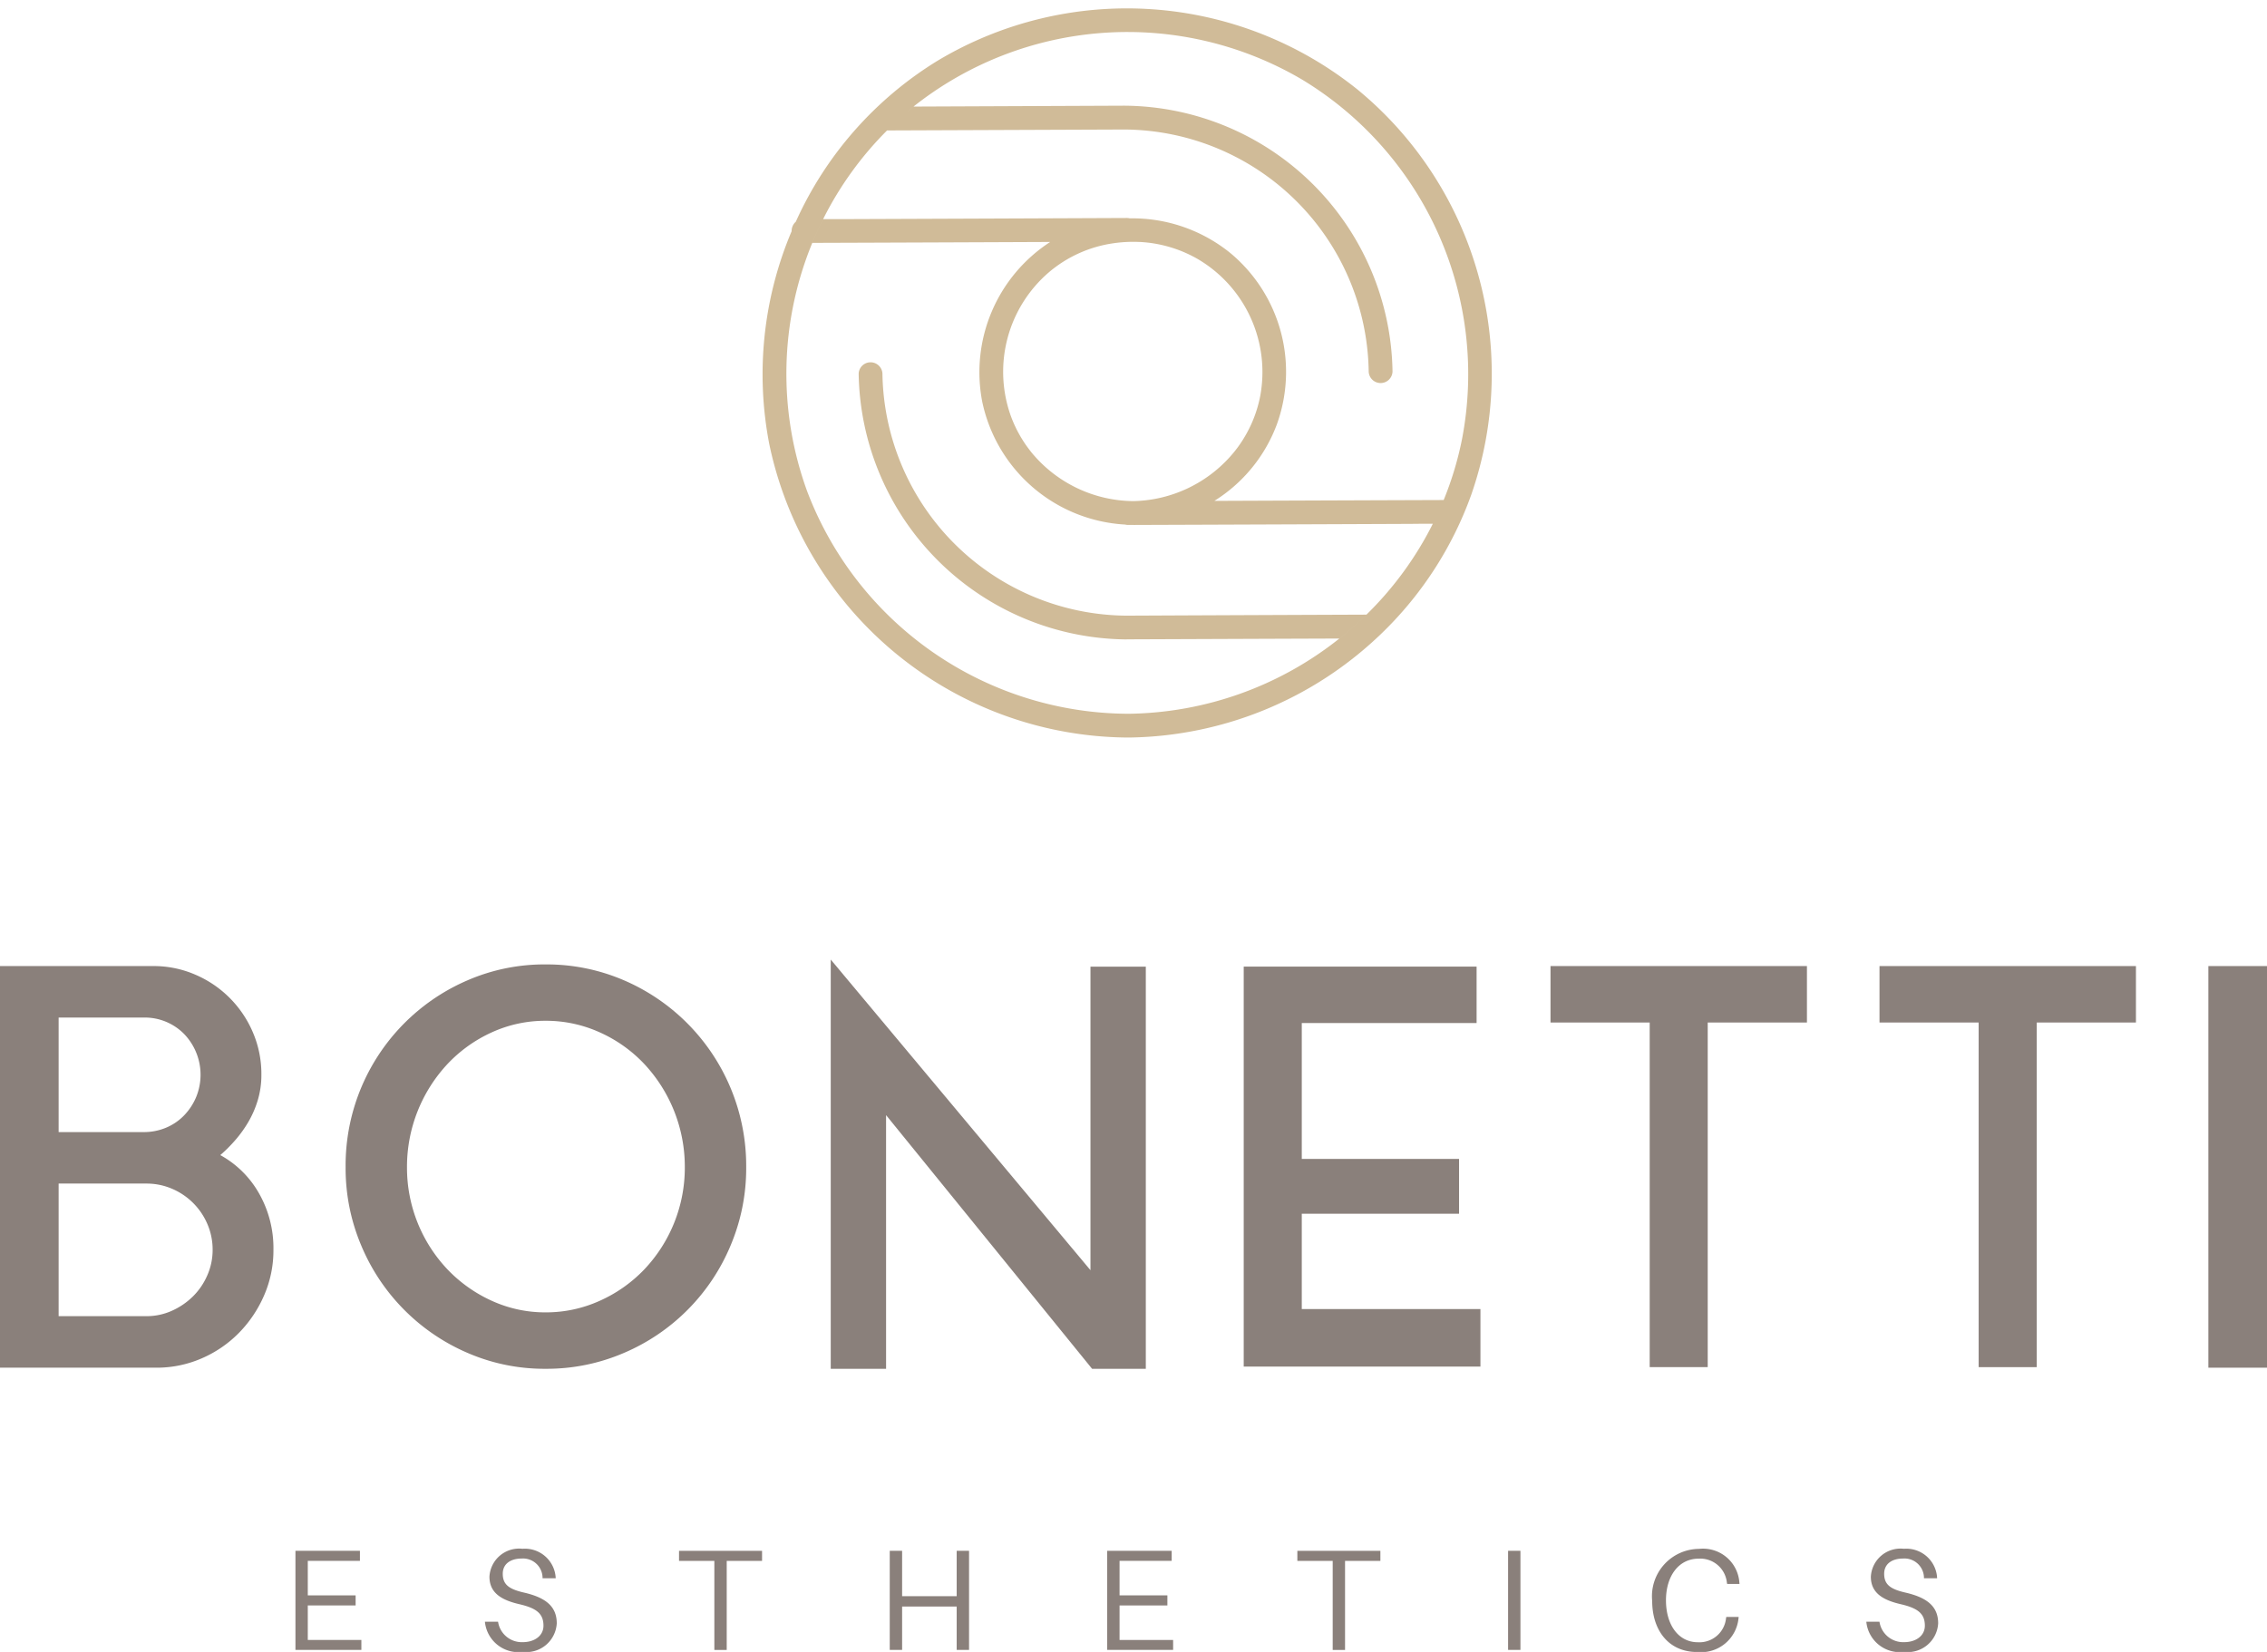 <svg xmlns="http://www.w3.org/2000/svg" width="137.91" height="100.505" viewBox="0 0 137.91 100.505"><defs><style>.a{fill:#8a807b;}.b{fill:#d0bb98;stroke:rgba(0,0,0,0);stroke-miterlimit:10;}</style></defs><g transform="translate(-404.915 -1068.898)"><g transform="translate(422.888 1163.129)"><path class="a" d="M456.223,1322.4h-4.011v-6.029h3.923v.612h-3.172v2.1h2.91v.612h-2.91v2.1h3.26Z" transform="translate(-452.212 -1316.25)"/><path class="a" d="M486.849,1317.843h-.8a1.187,1.187,0,0,0-1.276-1.2c-.638,0-1.145.3-1.145.926,0,.656.376.935,1.293,1.145,1.328.306,1.992.848,1.992,1.87a1.854,1.854,0,0,1-2.071,1.739,2.049,2.049,0,0,1-2.3-1.835h.8a1.459,1.459,0,0,0,1.512,1.241c.69,0,1.25-.376,1.25-1,0-.734-.42-1.066-1.477-1.311s-1.809-.673-1.809-1.669a1.806,1.806,0,0,1,2.01-1.7A1.876,1.876,0,0,1,486.849,1317.843Z" transform="translate(-471.016 -1316.051)"/><path class="a" d="M516.52,1316.985v5.418h-.752v-5.418h-2.149v-.612h5.051v.612Z" transform="translate(-490.284 -1316.25)"/><path class="a" d="M552.179,1322.4h-.752v-2.639h-3.32v2.639h-.752v-6.029h.752v2.761h3.32v-2.761h.752Z" transform="translate(-511.201 -1316.25)"/><path class="a" d="M586.177,1322.4h-4.011v-6.029h3.923v.612h-3.171v2.1h2.91v.612h-2.91v2.1h3.259Z" transform="translate(-532.784 -1316.25)"/><path class="a" d="M615.507,1316.985v5.418h-.751v-5.418h-2.15v-.612h5.051v.612Z" transform="translate(-551.656 -1316.25)"/><path class="a" d="M646.343,1322.4v-6.029h.751v6.029Z" transform="translate(-572.573 -1316.25)"/><path class="a" d="M674.713,1318.1l.009.087h-.752l-.017-.087a1.627,1.627,0,0,0-1.713-1.45c-1.232,0-1.992,1.074-1.992,2.534,0,1.485.752,2.551,1.94,2.551a1.627,1.627,0,0,0,1.713-1.451l.017-.087h.752l-.009.087a2.289,2.289,0,0,1-2.517,2.045c-1.756,0-2.735-1.346-2.735-3.111a2.882,2.882,0,0,1,2.848-3.163A2.215,2.215,0,0,1,674.713,1318.1Z" transform="translate(-586.874 -1316.051)"/><path class="a" d="M708,1317.843h-.8a1.186,1.186,0,0,0-1.276-1.2c-.638,0-1.145.3-1.145.926,0,.656.376.935,1.293,1.145,1.328.306,1.992.848,1.992,1.87a1.854,1.854,0,0,1-2.071,1.739,2.049,2.049,0,0,1-2.3-1.835h.8a1.459,1.459,0,0,0,1.511,1.241c.69,0,1.25-.376,1.25-1,0-.734-.42-1.066-1.477-1.311s-1.808-.673-1.808-1.669a1.806,1.806,0,0,1,2.01-1.7A1.875,1.875,0,0,1,708,1317.843Z" transform="translate(-608.131 -1316.051)"/></g><g transform="translate(404.915 1127.274)"><path class="a" d="M418.316,1234.249a6.039,6.039,0,0,1,2.35,2.317,6.733,6.733,0,0,1,.883,3.45,6.85,6.85,0,0,1-.567,2.767,7.511,7.511,0,0,1-1.533,2.284,7.156,7.156,0,0,1-2.267,1.55,6.843,6.843,0,0,1-2.767.566h-9.5v-24.435h9.334a6.351,6.351,0,0,1,2.533.517,6.638,6.638,0,0,1,3.517,3.517,6.418,6.418,0,0,1,.517,2.567,5.333,5.333,0,0,1-.217,1.55,6.1,6.1,0,0,1-.567,1.317,7.3,7.3,0,0,1-.8,1.117A8.931,8.931,0,0,1,418.316,1234.249Zm-9.834-1.4h5.167a3.48,3.48,0,0,0,1.367-.267,3.28,3.28,0,0,0,1.1-.75,3.6,3.6,0,0,0,.733-1.117,3.575,3.575,0,0,0-.733-3.834,3.353,3.353,0,0,0-2.467-1h-5.167Zm5.334,11.2a3.739,3.739,0,0,0,1.567-.334,4.335,4.335,0,0,0,1.284-.883,4.089,4.089,0,0,0,.866-1.284,3.823,3.823,0,0,0,.317-1.533,3.91,3.91,0,0,0-.317-1.567,4.065,4.065,0,0,0-2.15-2.15,3.91,3.91,0,0,0-1.567-.317h-5.334v8.068Z" transform="translate(-404.915 -1222.348)"/><path class="a" d="M472.412,1222.485a11.868,11.868,0,0,1,4.767.967,12.288,12.288,0,0,1,7.434,11.367,12.047,12.047,0,0,1-.95,4.767,12.2,12.2,0,0,1-6.484,6.534,11.872,11.872,0,0,1-4.767.967,11.75,11.75,0,0,1-4.751-.967,12.245,12.245,0,0,1-6.467-6.534,12.048,12.048,0,0,1-.95-4.767,12.254,12.254,0,0,1,7.417-11.367A11.746,11.746,0,0,1,472.412,1222.485Zm0,21.169a7.9,7.9,0,0,0,3.283-.7,8.6,8.6,0,0,0,2.7-1.893,8.992,8.992,0,0,0,2.484-6.244,9.159,9.159,0,0,0-2.484-6.294,8.482,8.482,0,0,0-2.7-1.909,7.916,7.916,0,0,0-3.283-.7,7.8,7.8,0,0,0-3.267.7,8.546,8.546,0,0,0-2.684,1.909,9.162,9.162,0,0,0-2.483,6.294,8.995,8.995,0,0,0,2.483,6.244,8.669,8.669,0,0,0,2.684,1.893A7.788,7.788,0,0,0,472.412,1243.654Z" transform="translate(-439.219 -1222.185)"/><path class="a" d="M541.275,1246.6h-3.367v-24.9l15.8,18.9v-18.469h3.367V1246.6h-3.267l-12.534-15.435Z" transform="translate(-487.371 -1221.696)"/><path class="a" d="M607.551,1243.671h10.868v3.5h-14.4v-24.335h14.167v3.433H607.551v8.268h9.568v3.334h-9.568Z" transform="translate(-528.359 -1222.403)"/><path class="a" d="M653.136,1222.748h15.6v3.434H662.7v20.968H659.17v-20.968h-6.034Z" transform="translate(-558.813 -1222.348)"/><path class="a" d="M705.8,1222.748h15.6v3.434h-6.034v20.968h-3.534v-20.968H705.8Z" transform="translate(-591.463 -1222.348)"/><path class="a" d="M758.45,1222.748h3.567v24.435H758.45Z" transform="translate(-624.107 -1222.348)"/></g><path class="b" d="M-3439.163,1424.367h-.015a22.426,22.426,0,0,1-21.851-17.879,22.331,22.331,0,0,1,1.365-12.926v0a.744.744,0,0,1,.253-.575,22.148,22.148,0,0,1,8.644-9.809,22.411,22.411,0,0,1,25.521,1.759,22.377,22.377,0,0,1,6.926,24.658,22.09,22.09,0,0,1-5.511,8.491c-.037.037-.078.075-.12.114a.025.025,0,0,1-.014.013,22.517,22.517,0,0,1-15.109,6.153c-.029,0-.054,0-.081,0Zm-18.585-31.541v0c-.24.474-.459.955-.659,1.445a20.893,20.893,0,0,0-.318,15.1,20.971,20.971,0,0,0,19.562,13.55,20.993,20.993,0,0,0,12.816-4.575s0,0,.006,0,0,0,.006,0c.575-.465,1.115-.94,1.637-1.454a20.742,20.742,0,0,0,4.041-5.531c-.428,0-.853,0-1.281.007q-8.417.036-16.836.065a.005.005,0,0,1-.009,0,.384.384,0,0,1-.065,0h-.334a.8.8,0,0,1-.191-.022c.092.009.186.013.279.015-.093,0-.187-.006-.279-.016a9.426,9.426,0,0,1-8.7-7.494,9.448,9.448,0,0,1,4.138-9.7q-7.232.032-14.472.056c.2-.49.419-.971.659-1.445v0c.407,0,.813,0,1.219,0q8.624-.032,17.245-.069a.746.746,0,0,1,.19.022,9.457,9.457,0,0,1,6.146,2.133,9.4,9.4,0,0,1,2.789,10.437,9.322,9.322,0,0,1-3.789,4.619q6.976-.028,13.95-.052h0a20.2,20.2,0,0,0,1.115-3.7,20.943,20.943,0,0,0-9.724-21.878,20.941,20.941,0,0,0-23.643,1.64l12.834-.054h.011a16.427,16.427,0,0,1,16.295,16.177.725.725,0,0,1-1.449,0,14.949,14.949,0,0,0-14.853-14.727l-14.359.056a.688.688,0,0,1-.087,0h0A20.74,20.74,0,0,0-3457.748,1392.826Zm18.763,18.6h0Zm-1.041-17.139a7.744,7.744,0,0,0-3.991,1.777,7.978,7.978,0,0,0-2.329,8.694c.081.225.169.44.268.652.067.141.131.275.207.41.059.112.122.222.187.331a.216.216,0,0,1,.025.038,6.815,6.815,0,0,0,.449.654,5.343,5.343,0,0,0,.35.426,8.114,8.114,0,0,0,5.946,2.714h.062a8.127,8.127,0,0,0,5.871-2.714,7.406,7.406,0,0,0,.9-1.237,7.685,7.685,0,0,0,.921-2.433,7.974,7.974,0,0,0-3.8-8.345,7.876,7.876,0,0,0-3.548-1.039.279.279,0,0,1-.047,0,8.277,8.277,0,0,0-1.4.062c-.026,0-.047.006-.069.012l.006-.01Zm1.175,15.7,2.1-.01Zm-2.652-15.777,1.524-.005h0Zm-11.069-7.969c.106-.091.211-.178.321-.265C-3452.361,1386.061-3452.467,1386.149-3452.572,1386.239Zm13.284,32.156h-.015a16.426,16.426,0,0,1-16.283-16.174.724.724,0,0,1,1.446,0,14.956,14.956,0,0,0,14.852,14.729q7.3-.034,14.591-.062c-.522.515-1.062.989-1.637,1.454,0,0,0,0-.006,0s0,0-.006,0q-6.468.023-12.936.049Z" transform="translate(3912.737 -310.597)"/></g></svg>